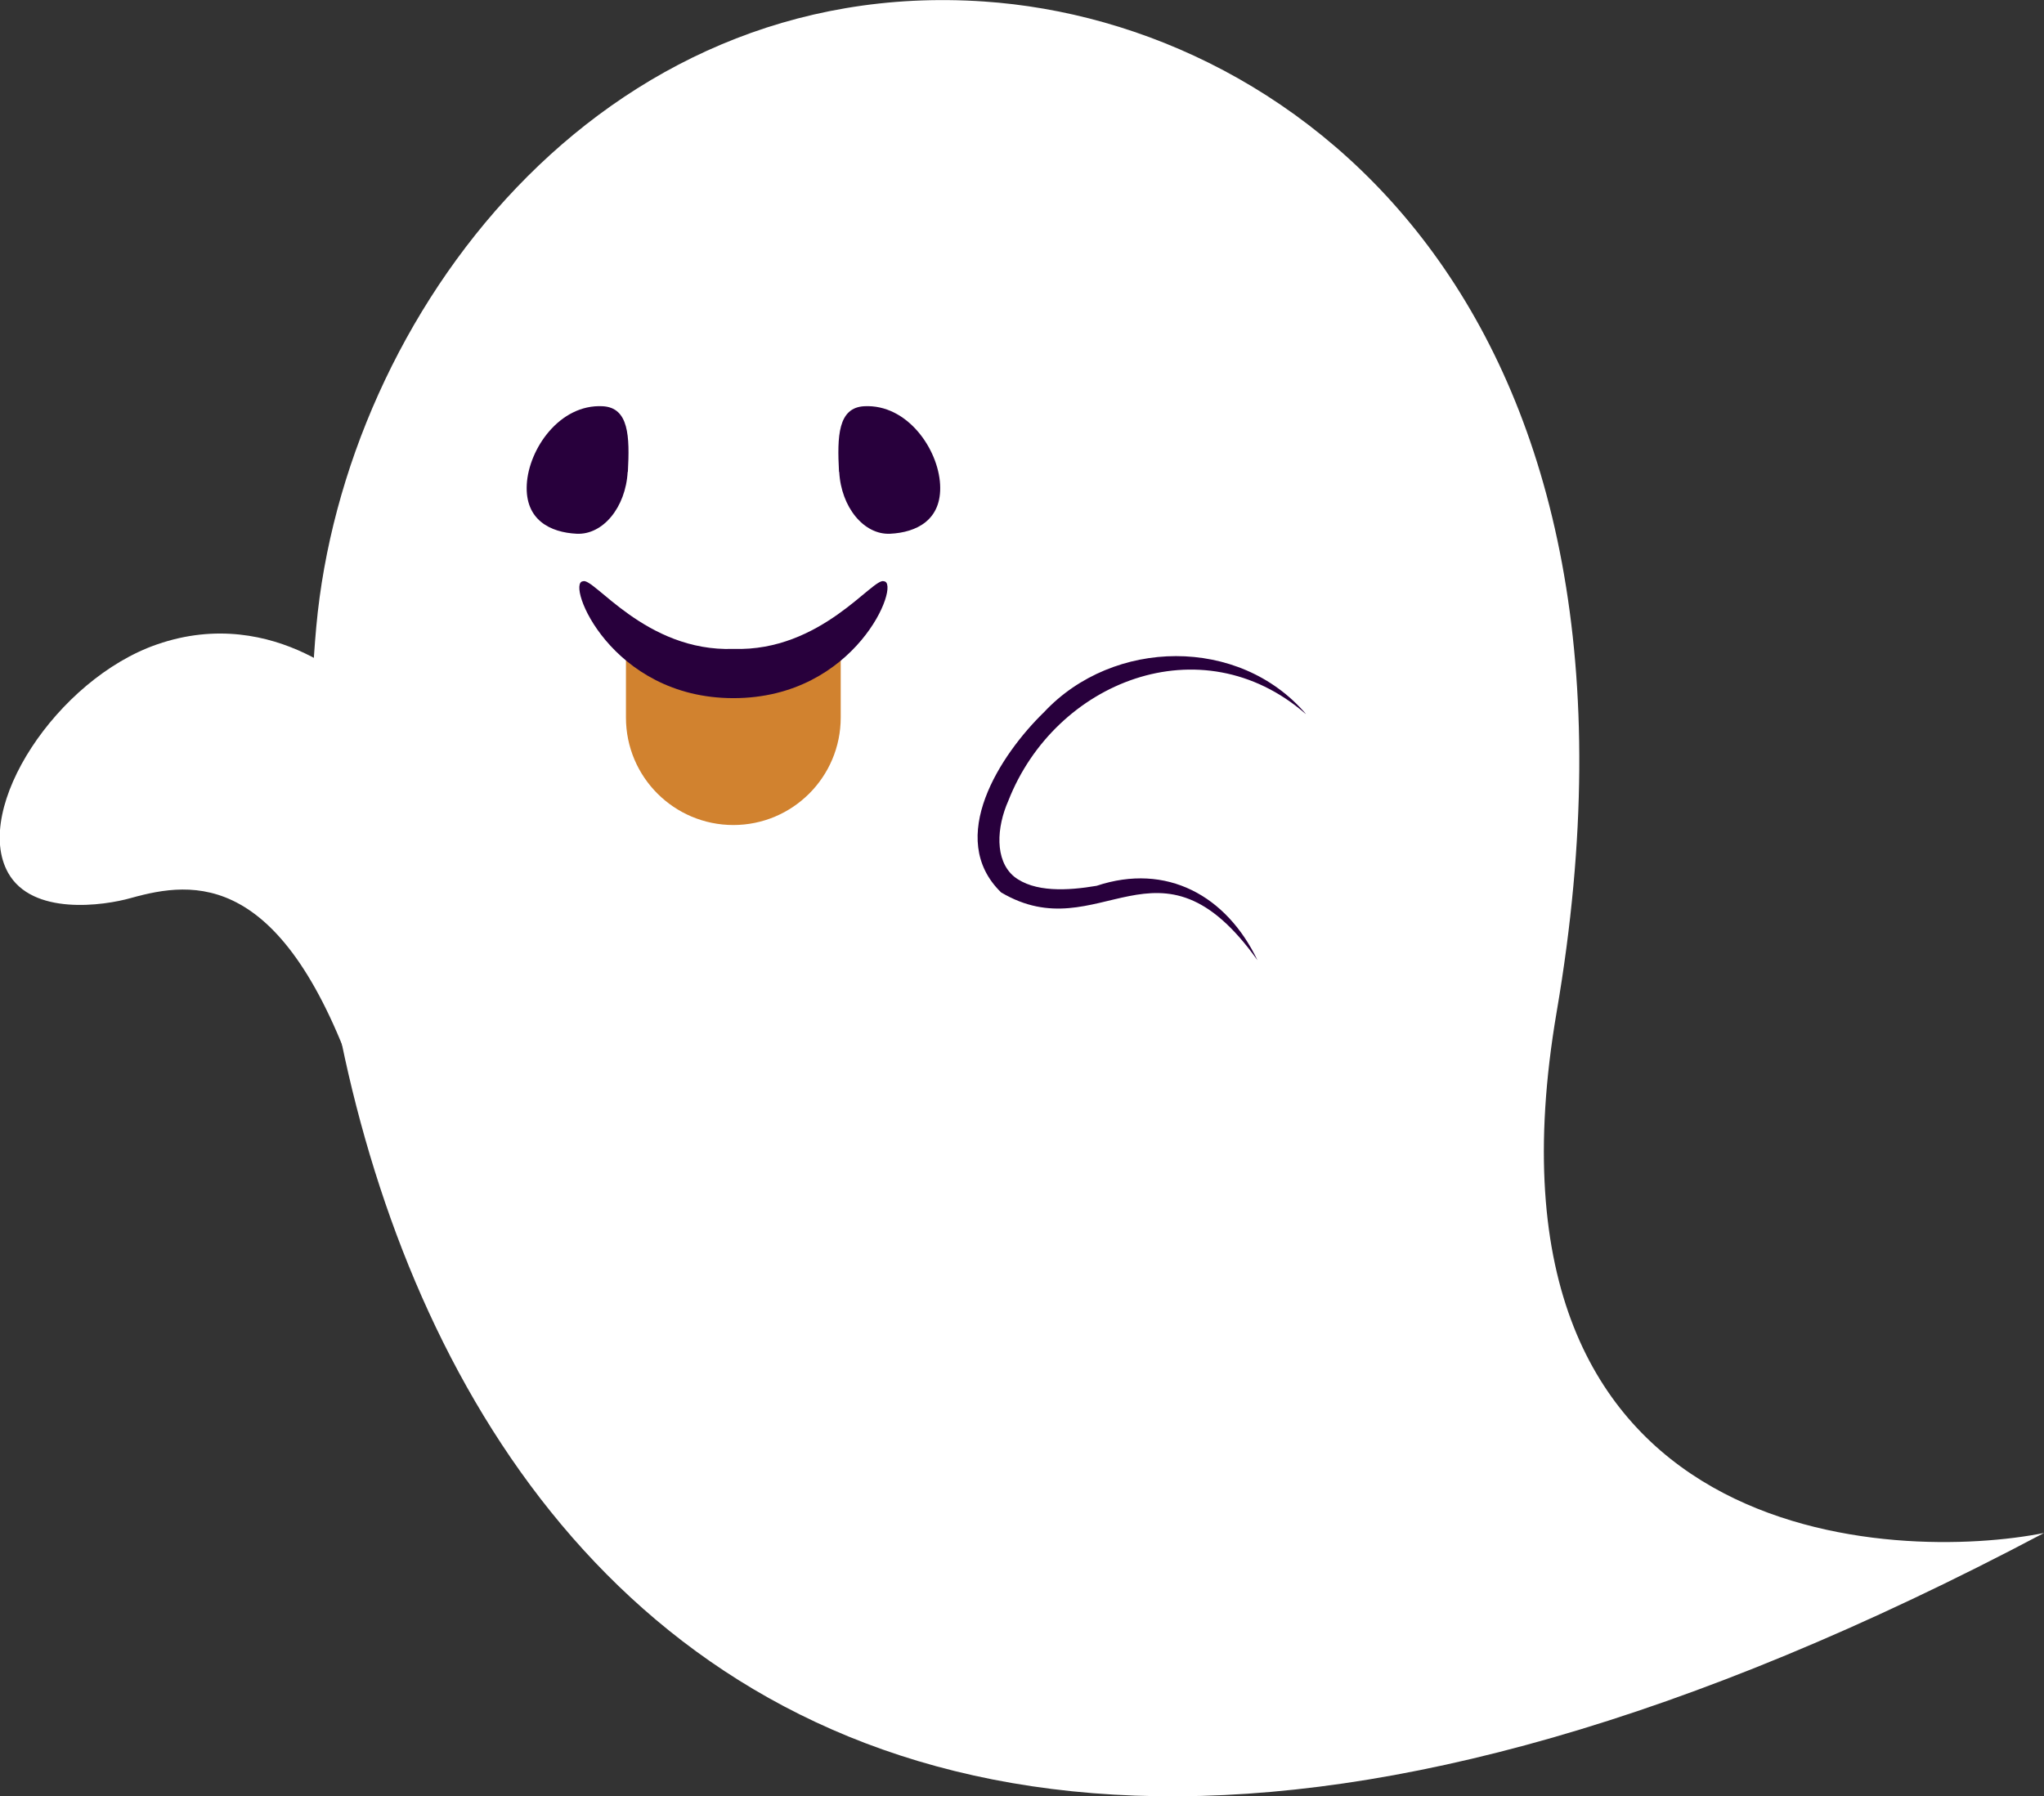 <?xml version="1.0" encoding="UTF-8"?>
<svg id="_レイヤー_2" data-name="レイヤー 2" xmlns="http://www.w3.org/2000/svg" viewBox="0 0 95.84 84.24">
  <rect x="0" y="0" width="95.84" height="84.24" fill="#333333" stroke="none"/>
  <defs>
    <style>
      .cls-1 {
        fill: #fff;
      }

      .cls-2 {
        fill: #d1822f;
      }

      .cls-3 {
        fill: #28003c;
      }
    </style>
  </defs>
  <g id="_データ" data-name="データ">
    <g>
      <path class="cls-1" d="M95.84,71.89C28.11,107.74,12.34,56.84,14.83,29.39,16.16,14.79,28.11-1.15,46.13.07c14.84,1,32.45,14.72,26.86,47.38-4.36,25.51,16.21,25.77,22.85,24.44Z"/>
      <g>
        <path class="cls-3" d="M29.44,22.13c.09-1.67.05-3.02-1.19-3.08-2.01-.1-3.46,2-3.55,3.67-.09,1.67,1.11,2.25,2.34,2.31,1.23.06,2.3-1.24,2.39-2.9Z"/>
        <path class="cls-3" d="M39.34,22.13c-.09-1.67-.05-3.02,1.19-3.08,2.01-.1,3.46,2,3.55,3.67s-1.11,2.25-2.34,2.31c-1.23.06-2.3-1.24-2.39-2.9Z"/>
      </g>
      <path class="cls-1" d="M16.82,51.06l.19-18.56s-4.05-4.22-9.65-2.28c-4.7,1.63-8.66,7.7-6.98,10.71,1.13,2.02,4.47,1.55,5.77,1.18,2.91-.81,7.15-1.37,10.66,8.95Z"/>
      <path class="cls-3" d="M61.21,33.47c-4.89-4.24-11.74-1.51-13.93,4.08-.55,1.24-.65,2.78.26,3.55.95.76,2.53.67,3.88.44,3.28-1.09,6.09.46,7.54,3.49-4.65-6.52-7.39-.44-12.02-3.18-2.61-2.54-.03-6.47,2.02-8.46,3.24-3.46,9.15-3.56,12.27.09h0Z"/>
      <g>
        <path class="cls-2" d="M34.39,38.69h0c-2.78,0-5.04-2.25-5.04-5.04v-2.93h10.07v2.93c0,2.78-2.25,5.04-5.04,5.04Z"/>
        <path class="cls-3" d="M41.45,27.26c.8.07-1.29,5.48-7.06,5.48-5.76,0-7.87-5.41-7.06-5.48.5-.22,2.94,3.32,7.06,3.17,4.12.14,6.56-3.39,7.06-3.17Z"/>
      </g>
    </g>
  </g>
</svg>